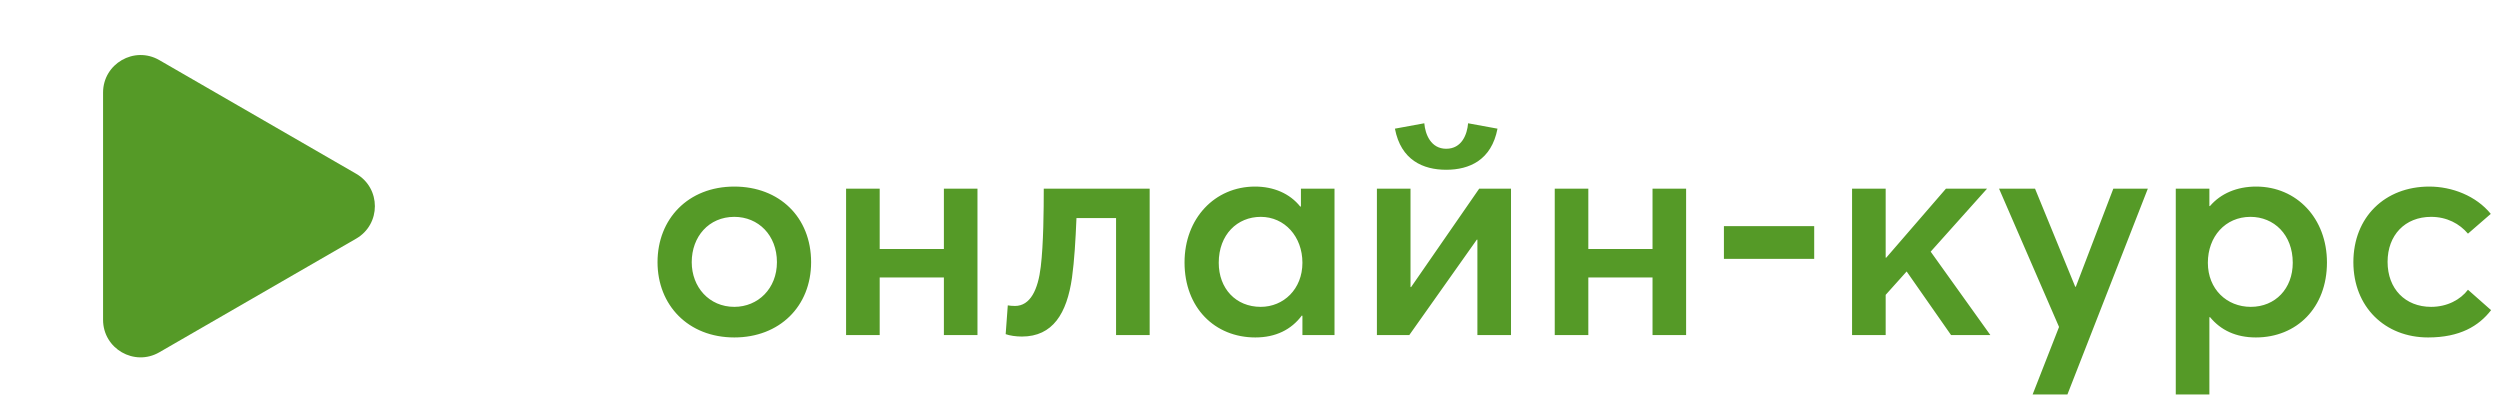 <?xml version="1.0" encoding="UTF-8"?> <svg xmlns="http://www.w3.org/2000/svg" width="97" height="16" viewBox="0 0 97 16" fill="none"><path d="M28.492 13.093C26.699 13.093 25.512 11.836 25.512 10.172C25.512 8.496 26.699 7.239 28.492 7.239C30.238 7.239 31.471 8.426 31.471 10.172C31.471 11.894 30.238 13.093 28.492 13.093ZM28.492 11.906C29.411 11.906 30.145 11.196 30.145 10.172C30.145 9.124 29.423 8.414 28.492 8.414C27.502 8.414 26.839 9.182 26.839 10.172C26.839 11.138 27.514 11.906 28.492 11.906ZM32.828 13V7.32H34.132V9.66H36.623V7.32H37.926V13H36.623V10.765H34.132V13H32.828ZM40.498 7.32H44.607V13H43.303V8.461H41.767C41.732 9.31 41.686 10.102 41.593 10.777C41.395 12.162 40.848 13.058 39.649 13.058C39.428 13.058 39.172 13.023 39.02 12.965L39.102 11.848C39.183 11.859 39.253 11.871 39.381 11.871C39.975 11.871 40.277 11.242 40.382 10.346C40.487 9.473 40.498 8.147 40.498 7.32ZM48.706 13.093C47.135 13.093 45.96 11.941 45.96 10.183C45.96 8.472 47.135 7.239 48.695 7.239C49.416 7.239 50.045 7.506 50.452 8.018L50.476 8.007V7.32H51.779V13H50.534V12.255L50.511 12.243C50.103 12.79 49.498 13.093 48.706 13.093ZM48.916 11.906C49.801 11.906 50.534 11.219 50.534 10.195C50.534 9.182 49.847 8.414 48.916 8.414C48.008 8.414 47.287 9.101 47.287 10.195C47.287 11.196 47.95 11.906 48.916 11.906ZM56.113 6.587C55.217 6.587 54.355 6.214 54.123 4.992L55.263 4.783C55.298 5.213 55.519 5.772 56.113 5.772C56.718 5.772 56.928 5.213 56.962 4.783L58.103 4.992C57.87 6.214 57.009 6.587 56.113 6.587ZM53.424 13V7.32H54.728V11.138H54.751L57.393 7.32H58.627V13H57.323V9.299H57.3L54.681 13H53.424ZM60.324 13V7.32H61.627V9.66H64.118V7.32H65.421V13H64.118V10.765H61.627V13H60.324ZM66.888 10.044V8.775H70.391V10.044H66.888ZM71.86 13V7.32H73.164V9.997H73.187L75.503 7.32H77.098L74.91 9.764L77.226 13H75.701L73.978 10.533L73.164 11.44V13H71.86ZM78.866 15.305L79.891 12.686L77.563 7.32H78.959L80.519 11.126H80.542L81.997 7.32H83.336L80.216 15.305H78.866ZM84.42 15.305V7.32H85.724V7.995H85.747C86.166 7.506 86.794 7.239 87.539 7.239C89.111 7.239 90.286 8.472 90.286 10.183C90.286 11.941 89.111 13.093 87.528 13.093C86.759 13.093 86.166 12.814 85.747 12.302L85.724 12.313V15.305H84.42ZM87.33 11.906C88.284 11.906 88.959 11.196 88.959 10.195C88.959 9.101 88.226 8.414 87.318 8.414C86.34 8.414 85.665 9.182 85.665 10.195C85.665 11.219 86.399 11.906 87.33 11.906ZM94.21 13.093C92.534 13.093 91.311 11.906 91.311 10.172C91.311 8.426 92.534 7.239 94.256 7.239C95.141 7.239 96.072 7.599 96.642 8.298L95.757 9.066C95.432 8.682 94.943 8.414 94.326 8.414C93.313 8.414 92.638 9.124 92.638 10.16C92.638 11.208 93.325 11.906 94.326 11.906C94.954 11.906 95.466 11.627 95.757 11.242L96.654 12.034C96.177 12.651 95.443 13.093 94.21 13.093Z" fill="#559A27"></path><path d="M13.818 6.741C14.788 7.301 14.788 8.7 13.818 9.26L6.181 13.669C5.212 14.229 3.999 13.529 3.999 12.409L3.999 3.591C3.999 2.472 5.212 1.772 6.181 2.332L13.818 6.741Z" fill="#559A27"></path></svg> 